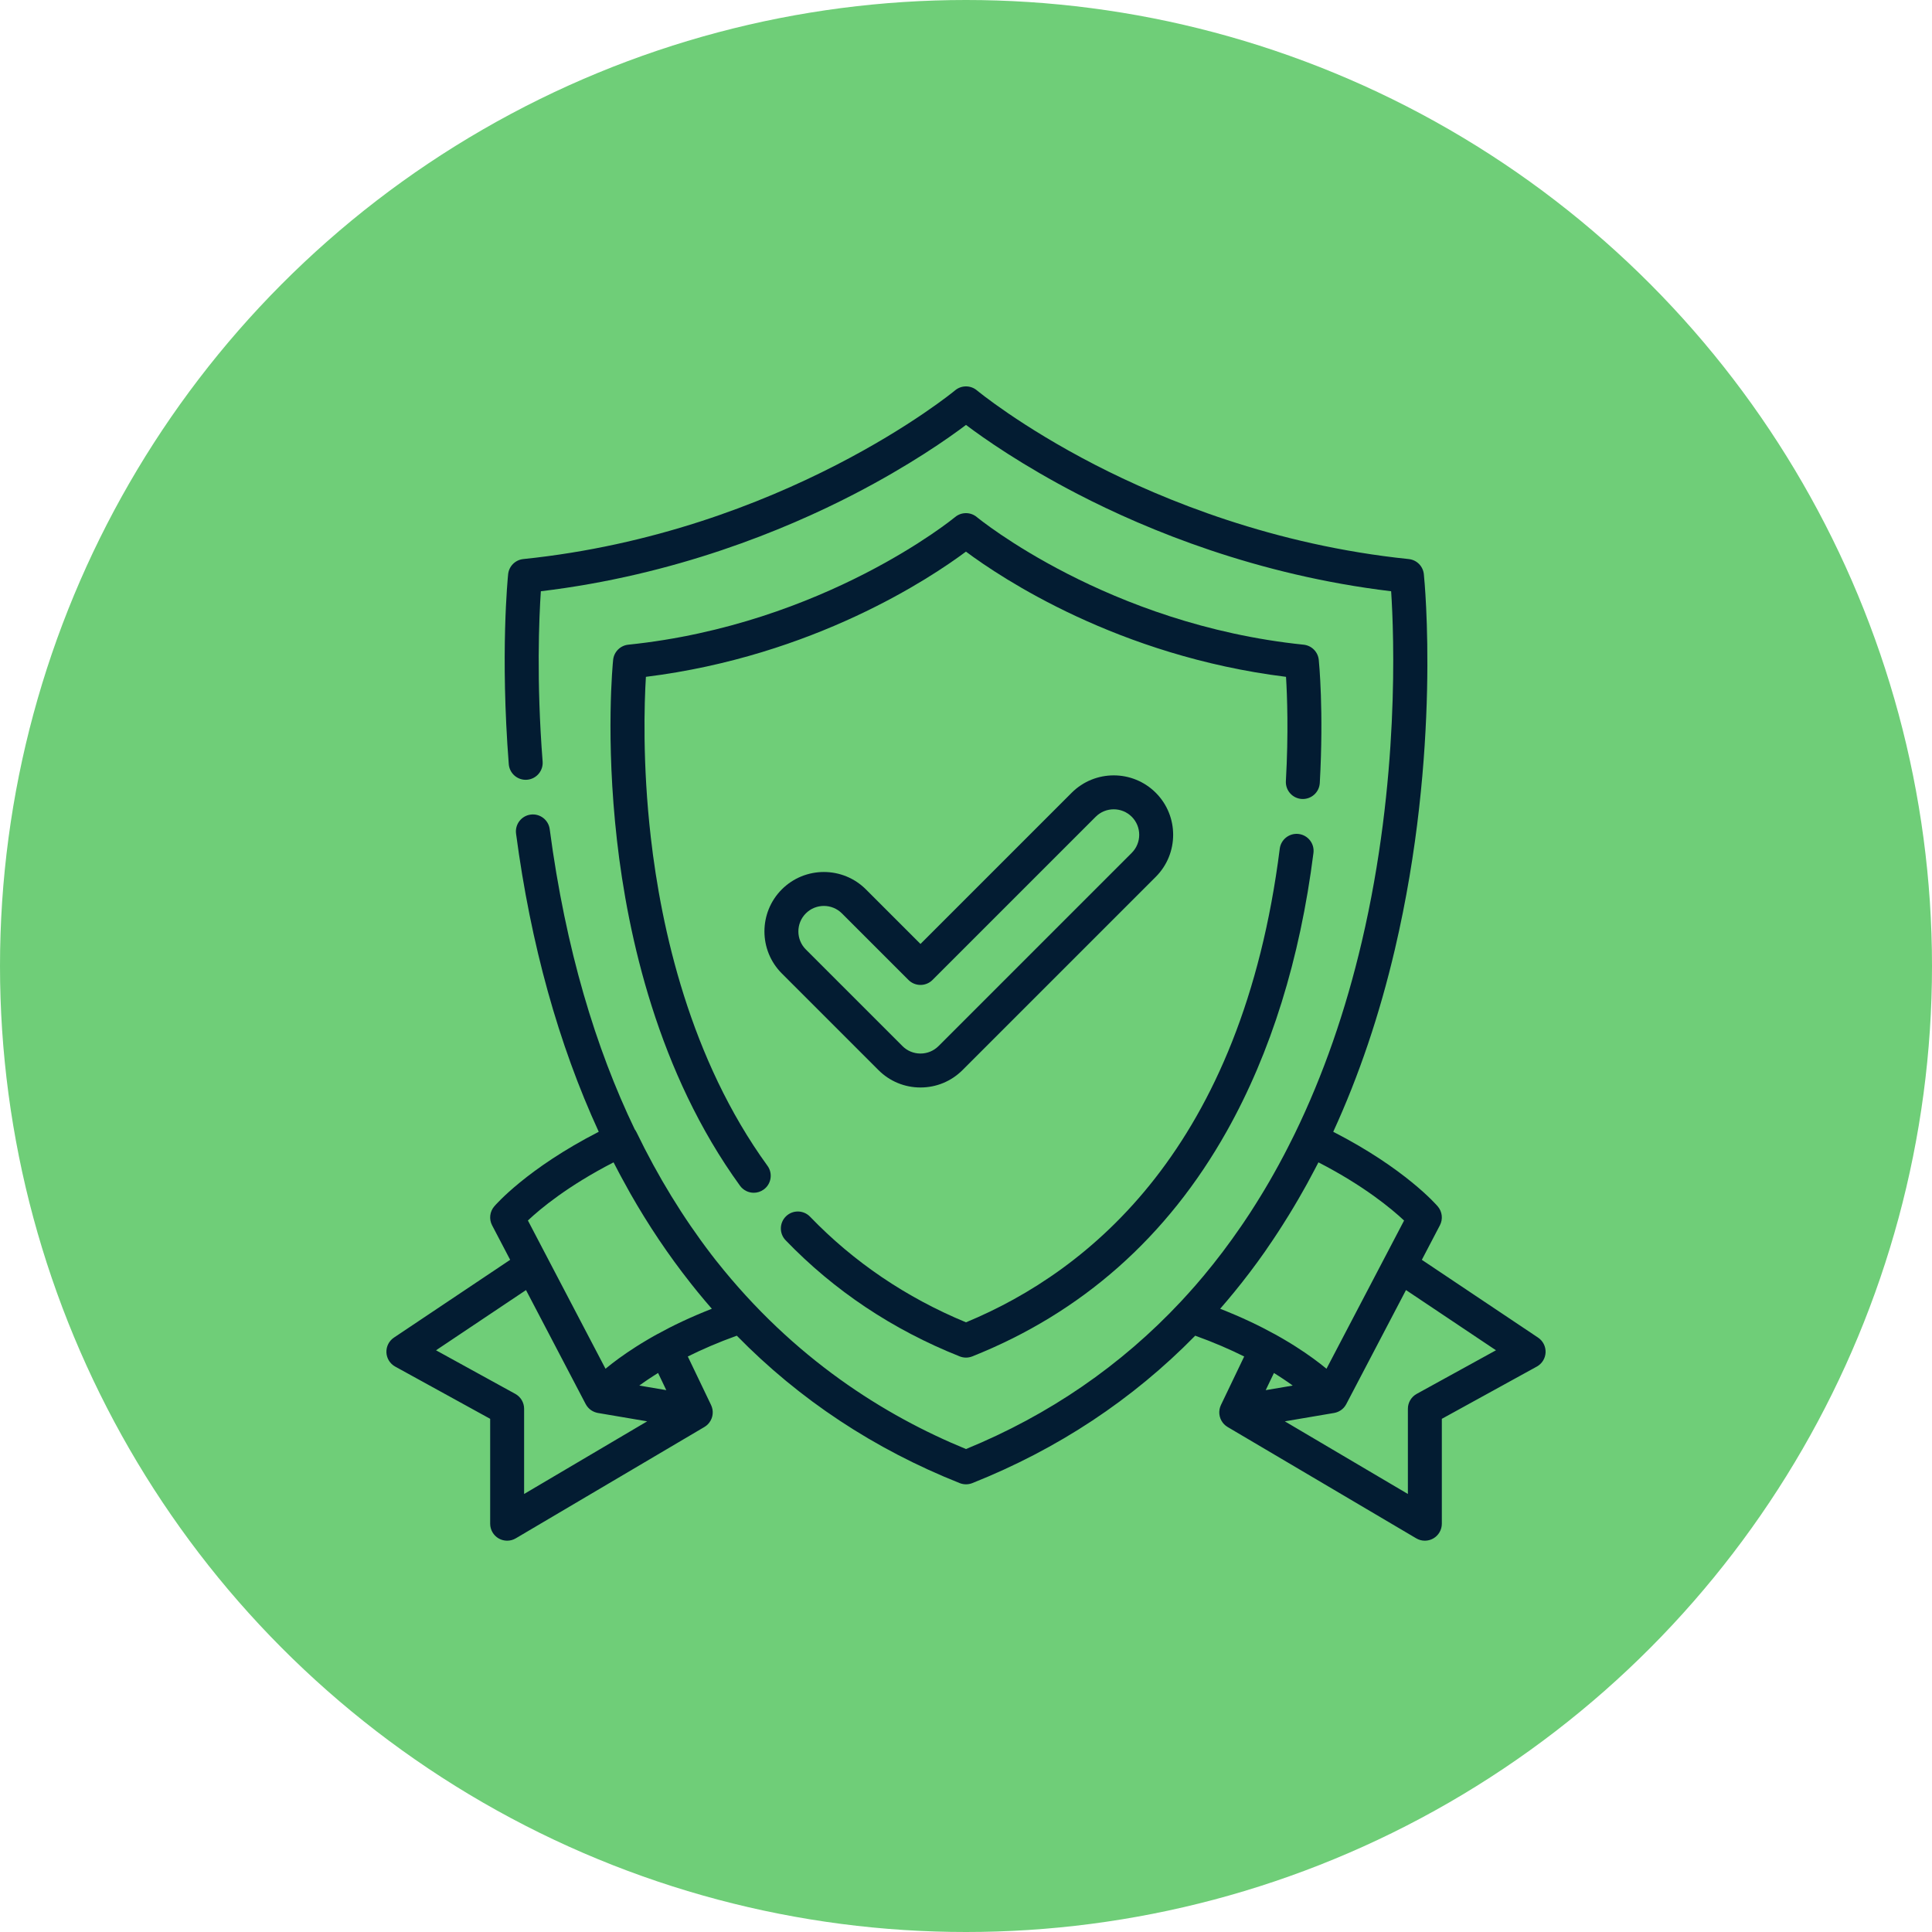 <svg width="100" height="100" viewBox="0 0 100 100" fill="none" xmlns="http://www.w3.org/2000/svg">
<circle r="50" transform="matrix(-1 0 0 1 50 50)" fill="#6FCE78"/>
<path d="M79.61 69.234L73.594 65.208L74.529 63.421C74.695 63.104 74.652 62.717 74.419 62.444C74.347 62.359 72.719 60.482 69.008 58.581C70.335 55.692 71.404 52.533 72.201 49.129C74.602 38.885 73.737 30.09 73.698 29.721C73.656 29.306 73.329 28.979 72.915 28.937C65.921 28.215 60.222 25.883 56.672 24.054C52.813 22.065 50.585 20.222 50.563 20.204C50.237 19.932 49.762 19.932 49.436 20.204C49.349 20.278 40.511 27.552 27.085 28.937C26.671 28.98 26.344 29.307 26.301 29.721C26.284 29.887 25.888 33.846 26.334 39.553C26.372 40.036 26.794 40.398 27.278 40.36C27.762 40.322 28.124 39.899 28.086 39.416C27.76 35.242 27.902 31.975 27.994 30.603C34.951 29.77 40.613 27.435 44.184 25.59C47.094 24.085 49.087 22.683 50 21.994C50.912 22.683 52.906 24.085 55.816 25.59C59.386 27.435 65.048 29.77 72.005 30.603C72.156 32.881 72.444 40.392 70.49 48.728C69.644 52.339 68.485 55.659 67.029 58.656C66.988 58.74 66.946 58.822 66.905 58.906C66.815 59.087 66.725 59.268 66.632 59.447C66.581 59.548 66.529 59.649 66.476 59.749C66.378 59.936 66.279 60.12 66.179 60.304C66.095 60.457 66.011 60.608 65.926 60.76C65.849 60.895 65.772 61.031 65.695 61.165C65.617 61.3 65.538 61.434 65.458 61.567C65.401 61.663 65.343 61.758 65.285 61.853C65.097 62.161 64.907 62.465 64.712 62.765C64.698 62.787 64.684 62.809 64.669 62.831C64.568 62.986 64.465 63.139 64.362 63.292C64.317 63.358 64.273 63.423 64.228 63.488C63.617 64.379 62.974 65.23 62.298 66.039C62.294 66.044 62.29 66.048 62.286 66.053C62.156 66.21 62.023 66.364 61.89 66.518C61.785 66.638 61.679 66.757 61.572 66.876C61.551 66.9 61.53 66.924 61.508 66.948C61.388 67.082 61.267 67.214 61.144 67.345C61.138 67.351 61.132 67.358 61.126 67.365C58.024 70.681 54.298 73.241 50 75.002C45.792 73.276 41.081 70.323 37.086 65.276C37.073 65.26 37.06 65.244 37.047 65.228C36.967 65.126 36.887 65.022 36.807 64.918C35.35 63.012 34.056 60.899 32.946 58.605C32.92 58.551 32.889 58.501 32.854 58.456C30.841 54.268 29.279 49.157 28.453 42.918C28.39 42.437 27.947 42.099 27.467 42.163C26.986 42.226 26.648 42.668 26.711 43.149C27.469 48.873 28.906 54.046 30.991 58.581C27.281 60.482 25.653 62.36 25.581 62.444C25.348 62.717 25.305 63.104 25.471 63.422L26.406 65.208L20.39 69.234C20.135 69.405 19.988 69.696 20.001 70.003C20.014 70.309 20.186 70.586 20.455 70.734L25.371 73.438V78.868C25.371 79.183 25.54 79.474 25.814 79.631C25.949 79.708 26.099 79.746 26.249 79.746C26.404 79.746 26.558 79.706 26.696 79.624L36.459 73.861C36.465 73.857 36.47 73.853 36.476 73.849C36.486 73.843 36.496 73.837 36.506 73.83C36.523 73.818 36.54 73.806 36.556 73.793C36.564 73.786 36.572 73.78 36.58 73.774C36.601 73.756 36.62 73.738 36.639 73.719C36.642 73.716 36.645 73.713 36.648 73.71C36.671 73.686 36.692 73.661 36.712 73.635C36.712 73.635 36.713 73.634 36.714 73.633C36.715 73.631 36.717 73.629 36.718 73.626C36.738 73.599 36.757 73.571 36.773 73.541C36.777 73.535 36.781 73.529 36.784 73.523C36.801 73.492 36.816 73.46 36.829 73.426C36.832 73.421 36.833 73.415 36.836 73.409C36.846 73.381 36.855 73.352 36.863 73.322C36.865 73.314 36.867 73.307 36.869 73.299C36.877 73.264 36.882 73.23 36.886 73.195C36.887 73.19 36.887 73.185 36.887 73.181C36.89 73.149 36.891 73.117 36.89 73.085C36.89 73.078 36.89 73.071 36.89 73.064C36.888 73.028 36.885 72.991 36.879 72.956C36.878 72.953 36.877 72.951 36.877 72.948C36.871 72.915 36.863 72.883 36.853 72.851C36.851 72.842 36.848 72.834 36.845 72.826C36.834 72.791 36.821 72.757 36.805 72.724L35.601 70.212C36.324 69.852 37.167 69.483 38.137 69.135C41.38 72.445 45.237 75 49.675 76.766C49.78 76.807 49.89 76.828 50 76.828C50.11 76.828 50.221 76.807 50.325 76.766C54.755 75.003 58.618 72.446 61.864 69.135C62.834 69.483 63.677 69.852 64.399 70.212L63.195 72.724C63.179 72.757 63.166 72.792 63.155 72.826C63.152 72.834 63.15 72.843 63.147 72.851C63.137 72.883 63.129 72.916 63.123 72.948C63.123 72.951 63.122 72.953 63.122 72.956C63.116 72.992 63.112 73.028 63.111 73.064C63.11 73.071 63.11 73.078 63.11 73.086C63.11 73.118 63.111 73.149 63.113 73.181C63.114 73.186 63.114 73.19 63.114 73.195C63.118 73.23 63.124 73.265 63.132 73.299C63.134 73.307 63.136 73.315 63.138 73.323C63.145 73.352 63.154 73.381 63.165 73.409C63.167 73.415 63.169 73.421 63.171 73.427C63.184 73.46 63.199 73.492 63.216 73.523C63.22 73.529 63.223 73.536 63.227 73.542C63.244 73.571 63.262 73.599 63.282 73.626C63.284 73.629 63.285 73.631 63.286 73.633C63.287 73.634 63.288 73.635 63.288 73.635C63.308 73.661 63.329 73.686 63.352 73.71C63.355 73.713 63.358 73.716 63.361 73.719C63.38 73.738 63.4 73.756 63.42 73.774C63.428 73.78 63.436 73.787 63.444 73.793C63.46 73.806 63.477 73.818 63.495 73.83C63.504 73.837 63.514 73.843 63.524 73.849C63.53 73.853 63.535 73.857 63.541 73.861L73.304 79.624C73.442 79.706 73.596 79.746 73.751 79.746C73.901 79.746 74.051 79.708 74.186 79.631C74.46 79.474 74.629 79.183 74.629 78.868V73.438L79.545 70.734C79.814 70.586 79.986 70.309 79.999 70.003C80.012 69.696 79.865 69.405 79.61 69.234ZM27.128 77.328V72.918C27.128 72.598 26.954 72.303 26.673 72.148L22.568 69.891L27.226 66.774L30.316 72.677C30.333 72.709 30.352 72.74 30.373 72.77C30.381 72.781 30.39 72.792 30.399 72.803C30.413 72.821 30.426 72.839 30.441 72.855C30.456 72.871 30.472 72.886 30.488 72.902C30.498 72.911 30.507 72.921 30.517 72.93C30.537 72.947 30.558 72.963 30.578 72.978C30.586 72.983 30.593 72.989 30.601 72.995C30.625 73.01 30.649 73.025 30.674 73.038C30.68 73.042 30.686 73.045 30.692 73.048C30.718 73.062 30.746 73.074 30.774 73.085C30.779 73.087 30.784 73.089 30.788 73.091C30.817 73.102 30.847 73.111 30.878 73.119C30.882 73.12 30.886 73.121 30.891 73.122C30.91 73.126 30.928 73.132 30.948 73.135L33.498 73.568L27.128 77.328ZM33.09 71.716C33.11 71.701 33.132 71.686 33.153 71.671C33.199 71.638 33.244 71.606 33.292 71.572C33.321 71.551 33.352 71.53 33.382 71.51C33.431 71.476 33.48 71.442 33.531 71.407C33.562 71.387 33.595 71.365 33.627 71.344C33.681 71.308 33.734 71.273 33.79 71.237C33.81 71.224 33.832 71.21 33.853 71.197C33.916 71.157 33.98 71.116 34.046 71.075C34.051 71.072 34.056 71.069 34.062 71.065L34.487 71.954L33.09 71.716ZM34.014 69.059C34.011 69.061 34.008 69.061 34.006 69.063C33.998 69.067 33.991 69.071 33.984 69.075C33.984 69.075 33.984 69.075 33.984 69.075C33.981 69.077 33.978 69.079 33.975 69.08C33.938 69.101 33.901 69.121 33.864 69.142C33.797 69.18 33.73 69.218 33.664 69.256C33.625 69.279 33.586 69.301 33.547 69.324C33.543 69.326 33.539 69.329 33.534 69.331C33.529 69.335 33.523 69.338 33.517 69.342C33.411 69.404 33.309 69.465 33.209 69.526C33.194 69.536 33.178 69.545 33.163 69.555C33.102 69.592 33.043 69.629 32.985 69.666C32.972 69.674 32.96 69.682 32.947 69.69C32.946 69.691 32.944 69.692 32.943 69.692C32.267 70.122 31.735 70.52 31.341 70.846L28.466 65.355L27.324 63.172C27.964 62.569 29.384 61.383 31.758 60.163C31.849 60.341 31.941 60.518 32.035 60.694C32.082 60.784 32.13 60.872 32.178 60.961C32.3 61.186 32.422 61.41 32.547 61.631C32.575 61.68 32.601 61.731 32.629 61.78C33.568 63.429 34.603 64.968 35.73 66.396C35.756 66.429 35.782 66.462 35.808 66.495C35.899 66.61 35.991 66.725 36.084 66.839C36.132 66.897 36.18 66.955 36.228 67.013C36.309 67.112 36.391 67.211 36.473 67.309C36.596 67.454 36.72 67.599 36.845 67.742C35.749 68.169 34.81 68.62 34.014 69.059ZM63.155 67.742C63.157 67.739 63.159 67.737 63.161 67.735C63.237 67.648 63.311 67.56 63.386 67.473C63.431 67.419 63.477 67.367 63.523 67.313C63.637 67.178 63.75 67.041 63.863 66.904C63.867 66.899 63.871 66.895 63.875 66.89C64.425 66.218 64.954 65.522 65.461 64.799C65.528 64.704 65.593 64.605 65.659 64.508C65.74 64.391 65.821 64.273 65.9 64.155C65.99 64.022 66.078 63.888 66.165 63.753C66.236 63.644 66.306 63.535 66.376 63.425C66.492 63.243 66.607 63.059 66.721 62.874C66.798 62.749 66.874 62.623 66.95 62.496C67.039 62.347 67.127 62.198 67.214 62.048C67.312 61.879 67.409 61.709 67.504 61.538C67.557 61.444 67.61 61.35 67.662 61.256C67.787 61.028 67.911 60.797 68.032 60.565C68.074 60.486 68.115 60.407 68.156 60.328C68.184 60.273 68.213 60.218 68.242 60.163C70.599 61.376 72.03 62.569 72.675 63.175L68.659 70.846C68.264 70.52 67.732 70.122 67.056 69.692C67.055 69.691 67.054 69.691 67.052 69.69C67.04 69.682 67.028 69.674 67.015 69.666C66.957 69.629 66.898 69.592 66.837 69.555C66.818 69.543 66.798 69.531 66.779 69.519C66.683 69.461 66.585 69.401 66.483 69.342C66.477 69.338 66.471 69.335 66.465 69.331C66.461 69.329 66.457 69.326 66.452 69.324C66.414 69.301 66.375 69.279 66.336 69.256C66.27 69.218 66.203 69.18 66.135 69.142C66.099 69.121 66.062 69.101 66.025 69.08C66.022 69.079 66.019 69.077 66.016 69.075C66.016 69.075 66.016 69.075 66.016 69.075C66.008 69.071 66.001 69.067 65.994 69.063C65.991 69.061 65.989 69.06 65.986 69.059C65.19 68.62 64.251 68.169 63.155 67.742ZM65.765 71.428L65.939 71.066C65.944 71.069 65.949 71.072 65.954 71.075C66.02 71.116 66.084 71.157 66.147 71.197C66.168 71.21 66.19 71.224 66.21 71.237C66.267 71.273 66.32 71.309 66.374 71.345C66.405 71.366 66.438 71.387 66.469 71.408C66.52 71.442 66.569 71.476 66.618 71.51C66.648 71.531 66.679 71.552 66.709 71.573C66.756 71.606 66.8 71.637 66.845 71.669C66.867 71.685 66.889 71.701 66.911 71.717L65.513 71.954L65.765 71.428ZM73.327 72.148C73.046 72.303 72.872 72.598 72.872 72.918V77.328L66.502 73.568L69.052 73.135C69.061 73.134 69.07 73.13 69.079 73.129C69.101 73.124 69.122 73.119 69.144 73.113C69.159 73.109 69.174 73.104 69.189 73.099C69.21 73.092 69.23 73.084 69.249 73.076C69.264 73.07 69.278 73.063 69.293 73.056C69.312 73.047 69.331 73.036 69.349 73.025C69.363 73.017 69.376 73.01 69.389 73.001C69.408 72.989 69.425 72.975 69.443 72.962C69.454 72.953 69.466 72.944 69.477 72.935C69.496 72.919 69.513 72.902 69.53 72.885C69.539 72.876 69.548 72.867 69.557 72.858C69.577 72.836 69.595 72.812 69.612 72.788C69.617 72.782 69.622 72.776 69.626 72.77C69.647 72.74 69.666 72.709 69.683 72.676L72.774 66.773L77.431 69.89L73.327 72.148Z" fill="#031C32"/>
<path d="M68.259 34.153C68.216 33.739 67.889 33.412 67.475 33.369C57.339 32.323 50.627 26.819 50.561 26.764C50.235 26.492 49.761 26.492 49.435 26.764C49.368 26.819 42.656 32.323 32.52 33.369C32.106 33.412 31.779 33.739 31.736 34.153C31.719 34.316 31.332 38.203 31.936 43.51C32.495 48.427 34.054 55.518 38.303 61.374C38.475 61.611 38.743 61.737 39.015 61.737C39.194 61.737 39.374 61.682 39.53 61.569C39.923 61.284 40.01 60.735 39.725 60.342C35.709 54.807 34.225 48.049 33.687 43.354C33.245 39.505 33.35 36.372 33.432 35.033C42.131 33.952 48.178 29.908 49.997 28.552C51.817 29.909 57.863 33.952 66.564 35.033C66.624 36.012 66.697 37.949 66.557 40.428C66.53 40.913 66.9 41.328 67.385 41.355C67.871 41.381 68.284 41.012 68.312 40.527C68.522 36.778 68.27 34.258 68.259 34.153Z" fill="#031C32"/>
<path d="M67.222 43.167C66.742 43.106 66.301 43.447 66.24 43.928C64.285 59.381 56.403 65.79 49.999 68.443C46.904 67.162 44.19 65.324 41.928 62.976C41.592 62.627 41.035 62.616 40.686 62.953C40.337 63.29 40.326 63.846 40.663 64.195C43.178 66.807 46.21 68.829 49.674 70.207C49.779 70.249 49.889 70.269 49.999 70.269C50.109 70.269 50.219 70.249 50.324 70.207C55.988 67.954 60.422 64.031 63.501 58.546C65.78 54.486 67.288 49.642 67.984 44.149C68.045 43.667 67.704 43.228 67.222 43.167Z" fill="#031C32"/>
<path d="M59.822 41.033C58.622 39.833 56.67 39.834 55.47 41.033L47.644 48.859L44.819 46.034C43.619 44.834 41.667 44.834 40.467 46.034C39.267 47.234 39.267 49.186 40.467 50.386L45.468 55.387C46.049 55.968 46.822 56.288 47.644 56.288C48.466 56.288 49.239 55.968 49.82 55.387L59.822 45.385C61.022 44.185 61.022 42.233 59.822 41.033ZM58.58 44.143L48.578 54.145C48.328 54.394 47.997 54.531 47.644 54.531C47.292 54.531 46.96 54.394 46.711 54.145L41.71 49.144C41.195 48.629 41.195 47.791 41.71 47.277C41.967 47.019 42.305 46.891 42.644 46.891C42.981 46.891 43.319 47.019 43.577 47.277L47.023 50.723C47.188 50.888 47.411 50.98 47.644 50.98C47.877 50.98 48.101 50.888 48.266 50.723L56.713 42.276C57.227 41.761 58.065 41.761 58.58 42.276C59.094 42.791 59.094 43.628 58.58 44.143Z" fill="#031C32"/>
</svg>
